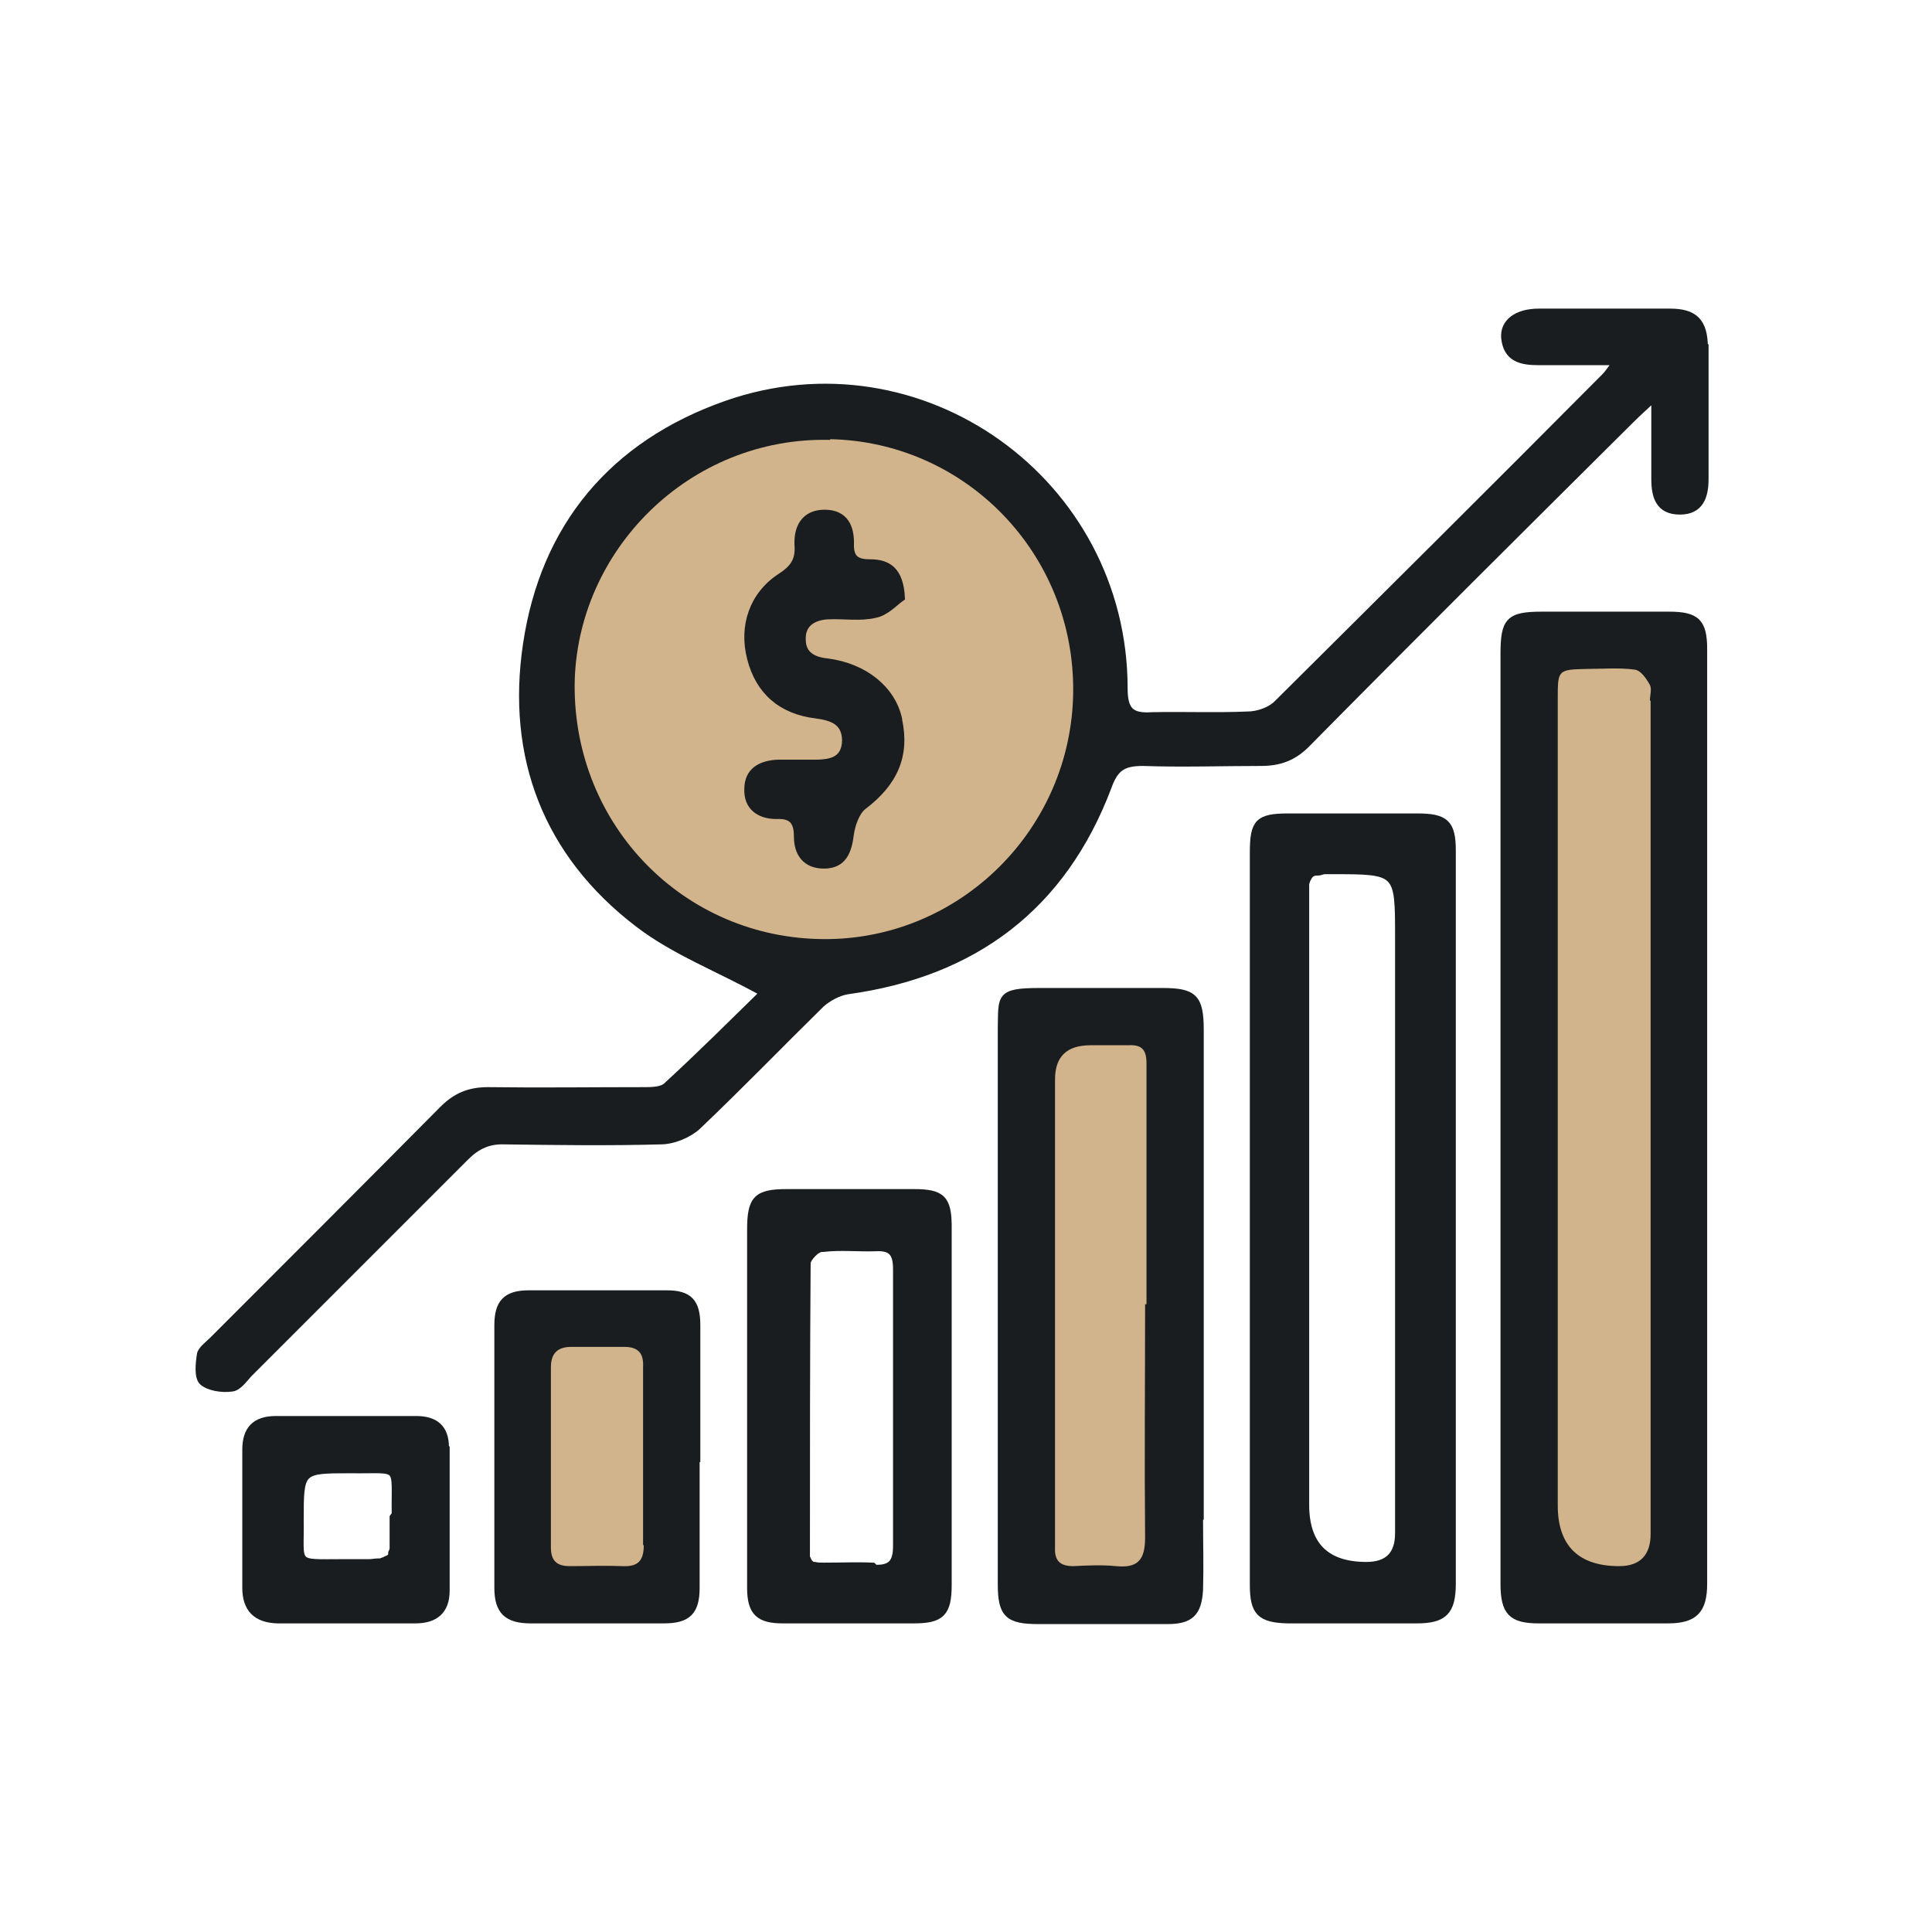 <svg xmlns="http://www.w3.org/2000/svg" viewBox="0 0 276.7 276.7"><defs><style>      .cls-1 {        fill: tan;      }      .cls-2 {        fill: #191d1f;        stroke: #191d1f;        stroke-miterlimit: 10;      }    </style></defs><g><g id="Layer_1"><path class="cls-2" d="M244.1,49.8c0-3.7-1.4-5.1-4.9-5.1-6.3,0-12.6,0-18.8,0-3.2,0-5.1,1.5-4.9,3.7.3,2.9,2.3,3.4,4.8,3.4,3.5,0,7.1,0,11.2,0-.9,1.2-1.2,1.7-1.6,2.1-15.6,15.7-31.3,31.3-47,46.9-1,1-2.8,1.6-4.2,1.6-4.6.2-9.2,0-13.7.1-3,.2-4-.7-4-3.9,0-29.6-29.1-50.5-57-40.7-16.2,5.7-26.1,17.5-28.6,34.4-2.4,16.1,2.9,30,16,40,5.2,4,11.6,6.4,17.9,9.9-4.3,4.2-8.9,8.8-13.8,13.3-.7.7-2.2.7-3.3.7-7.4,0-14.9.1-22.3,0-2.7,0-4.6.8-6.5,2.7-10.9,11-21.9,22-32.9,33-.7.7-1.7,1.4-1.8,2.1-.2,1.3-.4,3.2.3,3.9.9.8,2.8,1.1,4.2.9,1-.1,1.8-1.4,2.6-2.2,10.3-10.3,20.6-20.6,30.9-30.9,1.6-1.6,3.3-2.4,5.6-2.3,7.4.1,14.9.2,22.3,0,1.8,0,4-.9,5.3-2.1,6-5.7,11.8-11.7,17.7-17.5,1-.9,2.5-1.7,3.8-1.9,18.1-2.5,30.8-12,37.3-29.2,1-2.8,2.2-3.5,5-3.5,5.6.2,11.3,0,16.9,0,2.6,0,4.6-.7,6.5-2.6,15.4-15.6,30.9-31,46.5-46.5.9-.9,1.8-1.7,3.4-3.2,0,4.6,0,8.1,0,11.7,0,2.5.6,4.6,3.6,4.6,2.9,0,3.6-2.1,3.6-4.6,0-6.3,0-12.5,0-18.8h0ZM118,134.6c-20-.1-35.8-16.2-35.7-36.4.1-19.2,16.3-35.6,36.6-35.1,19.4.4,35,16.4,34.8,36.2-.2,19.6-16.2,35.5-35.7,35.4Z"></path><path class="cls-2" d="M239.1,88.1c-6.1,0-12.1,0-18.2,0-4.8,0-5.5.8-5.5,5.6v133.1c0,4.1,1.1,5.2,5,5.2,6.2,0,12.3,0,18.5,0,3.8,0,5.1-1.4,5.1-5.2,0-44.6,0-89.2,0-133.8,0-3.9-1-4.9-5-4.9h0ZM236.4,100.4v119.3c0,3-1.5,4.6-4.5,4.6-5.8,0-8.8-2.9-8.8-8.7v-115.5c0-4.2,0-4.2,4.3-4.3,2.2,0,4.5-.2,6.7.1.9.1,1.7,1.3,2.2,2.2.3.6,0,1.5,0,2.2h0Z"></path><path class="cls-2" d="M208,121.8c0-3.9-1-4.8-5-4.8-6.2,0-12.3,0-18.5,0-4.3,0-5,.8-5,5.1,0,17.5,0,34.9,0,52.3v52.6c0,3.9,1,4.9,4.9,5,6.2,0,12.3,0,18.5,0,3.9,0,5.1-1.2,5.1-5.2,0-35,0-70,0-105h0ZM200.3,219.6q0,4.6-4.6,4.6c-5.8,0-8.7-2.9-8.7-8.7v-41.5c0-3.8,0-7.6,0-11.4,0-11.4,0-22.8,0-34.2,0-.6,0-1.1,0-1.5,0-.1,0-.2,0-.3.1-.5.3-.9.6-1.3,0,0,0,0,0,0,.2-.2.4-.3.7-.4,0,0,.1,0,.2,0,0,0,.1,0,.2,0,.3,0,.5-.1.9-.2.1,0,.2,0,.4,0,.2,0,.4,0,.7,0,9.6,0,9.6,0,9.6,9.5v85.5h0Z"></path><path class="cls-2" d="M171.9,217.4c0-23.3,0-46.6,0-69.9,0-4.6-.9-5.5-5.4-5.5-5.9,0-11.7,0-17.6,0s-5.4.8-5.5,5.3c0,6.6,0,13.3,0,20v39.8c0,6.6,0,13.2,0,19.8,0,4.3,1,5.2,5.3,5.2,6.2,0,12.4,0,18.5,0,3.3,0,4.4-1.1,4.6-4.4.1-3.4,0-6.8,0-10.2h0ZM164.2,186.7h-.2c0,11.2-.1,22.3,0,33.5,0,3.3-1.1,4.4-4.2,4.1-2-.2-4-.1-6.1,0-1.9,0-2.7-.8-2.6-2.7,0-3.3,0-6.6,0-9.9v-57.1c0-3.3,1.7-4.9,5.1-4.9s3.6,0,5.4,0c1.9-.1,2.6.6,2.6,2.6,0,11.5,0,23,0,34.5h0Z"></path><path class="cls-2" d="M135.8,175.7c0-4-.9-4.9-4.9-4.9-6.1,0-12.1,0-18.2,0-4.3,0-5.2.9-5.2,5.3,0,8.4,0,16.8,0,25.2s0,17.4,0,26.1c0,3.5,1.2,4.6,4.6,4.6,6.3,0,12.5,0,18.8,0,3.9,0,4.9-1,4.9-5,0-17.1,0-34.2,0-51.3h0ZM125,224.3c-2.3-.1-4.7,0-7,0-.5,0-.9,0-1.3-.1,0,0-.2,0-.2,0-.2,0-.4-.2-.6-.4,0,0,0-.1-.2-.2,0,0,0,0,0,0,0,0,0-.1,0-.1,0-.2-.2-.3-.2-.6,0,0,0-.2,0-.3s0-.2,0-.3c0,0,0-.1,0-.2,0-.1,0-.2,0-.4,0-13.6,0-27.2.1-40.8,0-.5.7-1.3,1.3-1.8,0,0,.1,0,.2-.1.2-.1.4-.2.6-.2,0,0,.1,0,.2,0,2.5-.3,5.1,0,7.6-.1,2.3-.1,2.9.9,2.9,3.1,0,6.6,0,13.2,0,19.8s0,13.2,0,19.8c0,2.3-.7,3.3-3.1,3.2h0Z"></path><path class="cls-2" d="M99.8,208.9c0-6.4,0-12.7,0-19.1,0-3.3-1.1-4.5-4.3-4.5-6.6,0-13.2,0-19.8,0-3.2,0-4.4,1.3-4.4,4.5,0,12.5,0,25.1,0,37.6,0,3.3,1.3,4.6,4.7,4.6,6.4,0,12.8,0,19.1,0,3.4,0,4.6-1.2,4.6-4.6,0-6.2,0-12.3,0-18.5h0ZM89.3,224.3c-2.6-.1-5.1,0-7.6,0-1.9,0-2.7-.8-2.7-2.7,0-8.6,0-17.2,0-25.8,0-2,1-2.9,2.9-2.9,2.6,0,5.1,0,7.6,0,2.1,0,2.8,1,2.7,2.9,0,4.4,0,8.7,0,13.1s0,8.3,0,12.4c0,2.2-.8,3.1-3,3h0Z"></path><path class="cls-2" d="M63.8,207.3c0-2.8-1.5-4-4.2-4-3.4,0-6.8,0-10.2,0s-6.6,0-9.9,0c-3,0-4.3,1.5-4.3,4.3,0,6.6,0,13.2,0,19.8,0,3,1.5,4.5,4.5,4.6,6.6,0,13.2,0,19.8,0,2.8,0,4.4-1.3,4.4-4.2,0-6.8,0-13.6,0-20.4h0ZM56.3,217.3c0,.8,0,1.5,0,2.1v.3c0,.5,0,1,0,1.4,0,.1,0,.3,0,.4,0,0,0,.2,0,.2,0,.3-.1.5-.2.7,0,0,0,0,0,.1,0,0,0,0,0,0,0,0,0,0,0,.1,0,0,0,.1,0,.1,0,0,0,.1-.1.2,0,.1-.2.2-.3.3,0,0-.1,0-.2.1-.1,0-.3.1-.4.2-.2,0-.3.1-.6.2-.1,0-.3,0-.4,0-.4,0-.8.1-1.2.1-.9,0-2,0-3.5,0-7.5,0-6.3.6-6.4-6.1,0-7.2,0-7.2,7.2-7.2,7.4.1,6.3-1,6.4,6.4h0Z"></path><path class="cls-1" d="M118.9,63c-20.2-.5-36.4,15.9-36.6,35.1-.1,20.2,15.7,36.3,35.7,36.4,19.5.1,35.5-15.8,35.7-35.4.2-19.8-15.4-35.8-34.8-36.2ZM118.5,94.9c5.4.7,9.3,4,10.2,8.2,1.1,5.1-.6,9-5.1,12.4-1,.8-1.6,2.6-1.8,3.9-.3,2.5-1,4.5-3.8,4.5-2.6,0-3.8-1.7-3.8-4.1,0-2.2-.8-3.1-3-3-2.5,0-4.2-1.3-4.1-3.8,0-2.6,1.9-3.6,4.3-3.7,1.7,0,3.4,0,5.1,0,2.2,0,4.5-.2,4.6-3.2,0-2.8-2-3.4-4.2-3.7-5-.6-8.2-3.4-9.4-8.1-1.2-4.6.3-9.1,4.3-11.7,1.7-1.1,2.6-2.2,2.5-4.3-.2-2.7.9-4.8,3.8-4.8s3.8,2,3.7,4.6c0,2,1,2.5,2.8,2.5,2.6,0,4.3,1.1,4.5,5-1,.7-2.2,2.1-3.8,2.4-2.1.5-4.4.1-6.7.2-2.1.1-3.8,1.1-3.7,3.4,0,2.2,1.6,3,3.6,3.2h0Z"></path><path class="cls-1" d="M236.4,100.4v119.3c0,3-1.5,4.6-4.5,4.6-5.8,0-8.8-2.9-8.8-8.7v-115.5c0-4.2,0-4.2,4.3-4.3,2.2,0,4.5-.2,6.7.1.9.1,1.7,1.3,2.2,2.2.3.6,0,1.5,0,2.2h0Z"></path><path class="cls-1" d="M164,186.7c0,11.2-.1,22.3,0,33.5,0,3.3-1.1,4.4-4.2,4.1-2-.2-4-.1-6.1,0-1.9,0-2.7-.8-2.6-2.7,0-3.3,0-6.6,0-9.9v-57.1c0-3.3,1.7-4.9,5.1-4.9s3.6,0,5.4,0c1.9-.1,2.6.6,2.6,2.6,0,11.5,0,23,0,34.5h-.2,0Z"></path><path class="cls-1" d="M92.2,221.3c0,2.2-.8,3.1-3,3-2.6-.1-5.1,0-7.6,0-1.9,0-2.7-.8-2.7-2.7,0-8.6,0-17.2,0-25.8,0-2,1-2.9,2.9-2.9,2.6,0,5.1,0,7.6,0,2.1,0,2.8,1,2.7,2.9,0,4.4,0,8.7,0,13.1s0,8.3,0,12.4h0Z"></path><path class="cls-2" d="M128.7,103.1c1.1,5.1-.6,9-5.1,12.4-1,.8-1.6,2.6-1.8,3.9-.3,2.5-1,4.5-3.8,4.5-2.6,0-3.8-1.7-3.8-4.1,0-2.2-.8-3.1-3-3-2.5,0-4.2-1.3-4.1-3.8,0-2.6,1.9-3.6,4.3-3.7,1.7,0,3.4,0,5.1,0,2.2,0,4.5-.2,4.6-3.2,0-2.8-2-3.4-4.2-3.7-5-.6-8.2-3.4-9.4-8.1-1.2-4.6.3-9.1,4.3-11.7,1.7-1.1,2.6-2.2,2.5-4.3-.2-2.7.9-4.8,3.8-4.8s3.8,2,3.7,4.6c0,2,1,2.5,2.8,2.5,2.6,0,4.3,1.1,4.5,5-1,.7-2.2,2.1-3.8,2.4-2.1.5-4.4.1-6.7.2-2.1.1-3.8,1.1-3.7,3.4,0,2.2,1.6,3,3.6,3.2,5.4.7,9.3,4,10.2,8.2h0Z"></path></g></g></svg>